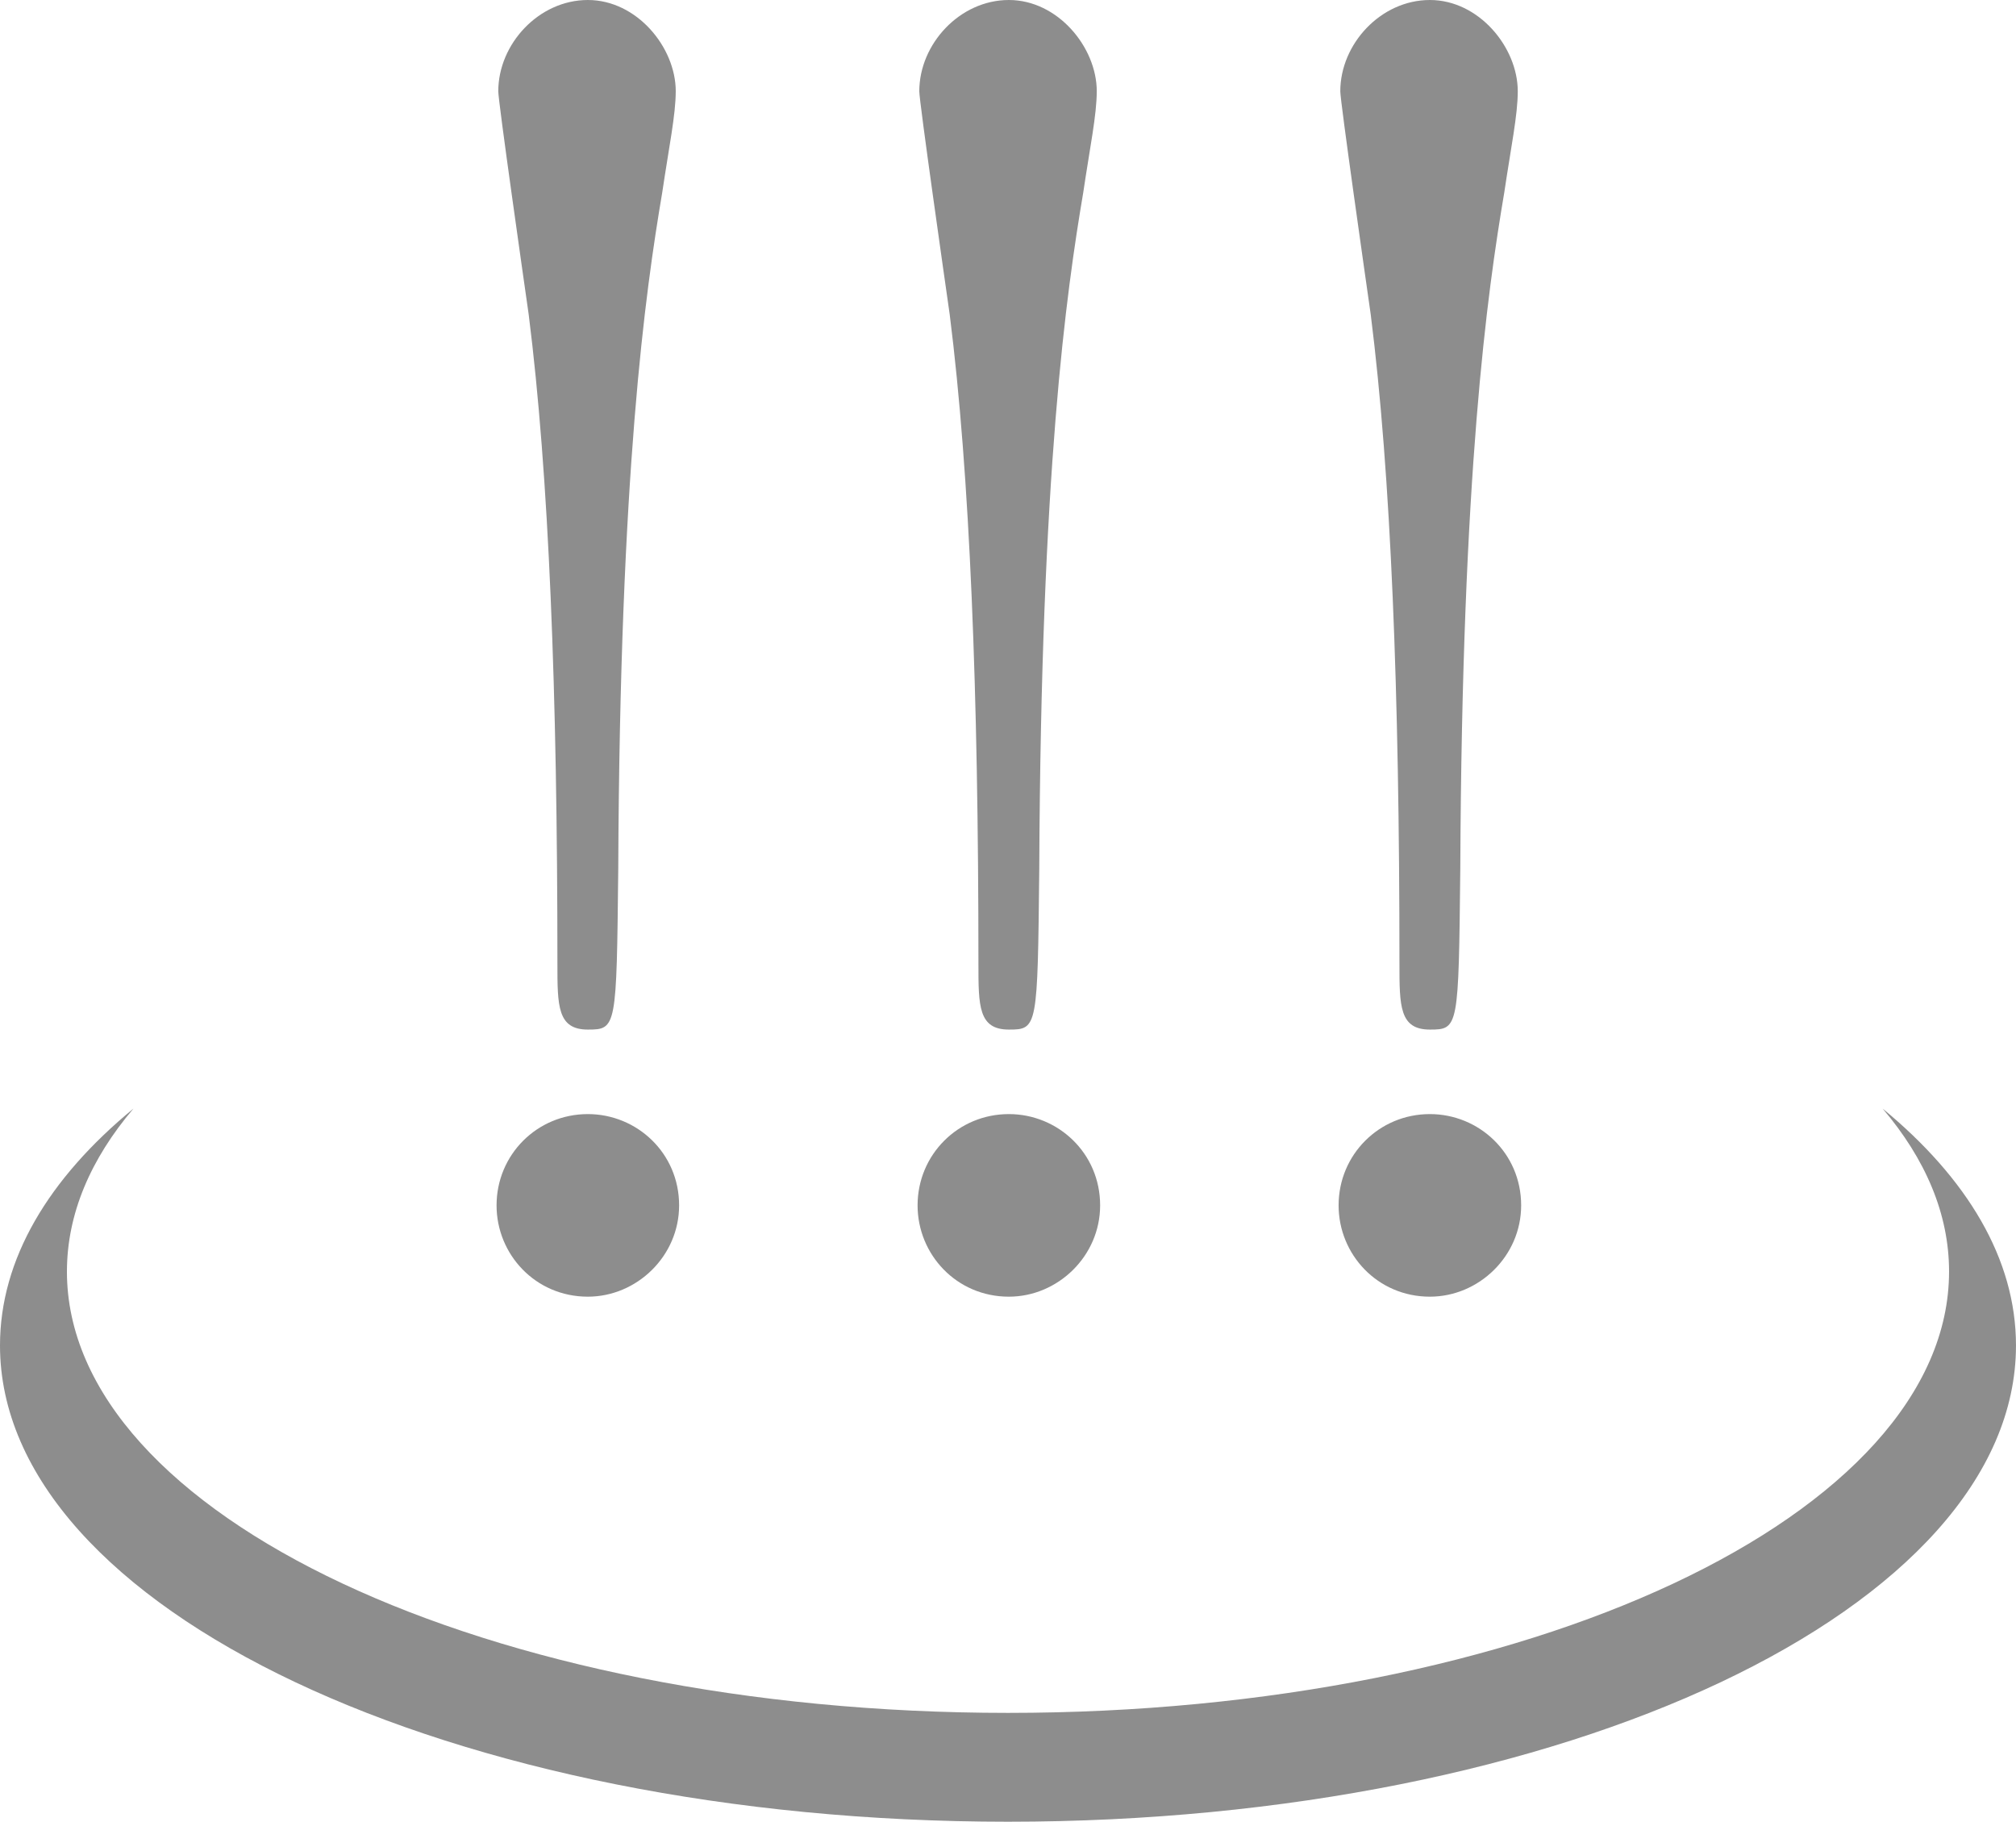 <?xml version="1.0" encoding="UTF-8"?>
<svg id="_レイヤー_2" data-name="レイヤー 2" xmlns="http://www.w3.org/2000/svg" viewBox="0 0 123.21 111.316">
  <defs>
    <style>
      .cls-1 {
        fill: #8d8d8d;
      }
    </style>
  </defs>
  <g id="_レイヤー_1-2" data-name="レイヤー 1">
    <g>
      <path class="cls-1" d="m4.09,77.695c0,14.886,25.754,26.97,57.51,26.97s57.519-12.084,57.519-26.97c0-3.52-1.443-6.877-4.059-9.954,5.173,4.259,8.149,9.191,8.149,14.471,0,16.066-27.578,29.104-61.609,29.104C27.588,111.316,0,98.278,0,82.212c0-5.274,2.971-10.209,8.155-14.471-2.616,3.077-4.064,6.434-4.064,9.954Z"/>
      <g>
        <path class="cls-1" d="m30.348,73.654c0-3.099,2.479-5.578,5.578-5.578,2.996,0,5.579,2.376,5.579,5.578,0,3.099-2.583,5.579-5.579,5.579-3.202,0-5.578-2.583-5.578-5.579ZM41.298,5.579c0,1.446-.414,3.409-.827,6.198-1.033,6.095-2.583,17.045-2.686,41.321-.103,9.71-.103,9.814-1.859,9.814-1.859,0-1.859-1.446-1.859-4.029,0-16.632-.517-29.855-1.756-39.668-.31-2.169-1.859-13.016-1.859-13.636,0-2.893,2.479-5.579,5.475-5.579s5.372,2.893,5.372,5.579Z"/>
        <path class="cls-1" d="m56.079,73.654c0-3.099,2.479-5.578,5.578-5.578,2.996,0,5.579,2.376,5.579,5.578,0,3.099-2.583,5.579-5.579,5.579-3.202,0-5.578-2.583-5.578-5.579ZM67.029,5.579c0,1.446-.414,3.409-.827,6.198-1.033,6.095-2.583,17.045-2.686,41.321-.103,9.71-.103,9.814-1.859,9.814-1.859,0-1.859-1.446-1.859-4.029,0-16.632-.517-29.855-1.756-39.668-.31-2.169-1.859-13.016-1.859-13.636,0-2.893,2.479-5.579,5.475-5.579s5.372,2.893,5.372,5.579Z"/>
        <path class="cls-1" d="m81.81,73.654c0-3.099,2.479-5.578,5.578-5.578,2.996,0,5.579,2.376,5.579,5.578,0,3.099-2.583,5.579-5.579,5.579-3.202,0-5.578-2.583-5.578-5.579ZM92.76,5.579c0,1.446-.414,3.409-.827,6.198-1.033,6.095-2.583,17.045-2.686,41.321-.103,9.71-.103,9.814-1.859,9.814-1.859,0-1.859-1.446-1.859-4.029,0-16.632-.517-29.855-1.756-39.668-.31-2.169-1.86-13.016-1.86-13.636,0-2.893,2.479-5.579,5.475-5.579s5.372,2.893,5.372,5.579Z"/>
      </g>
    </g>
  </g>
</svg>